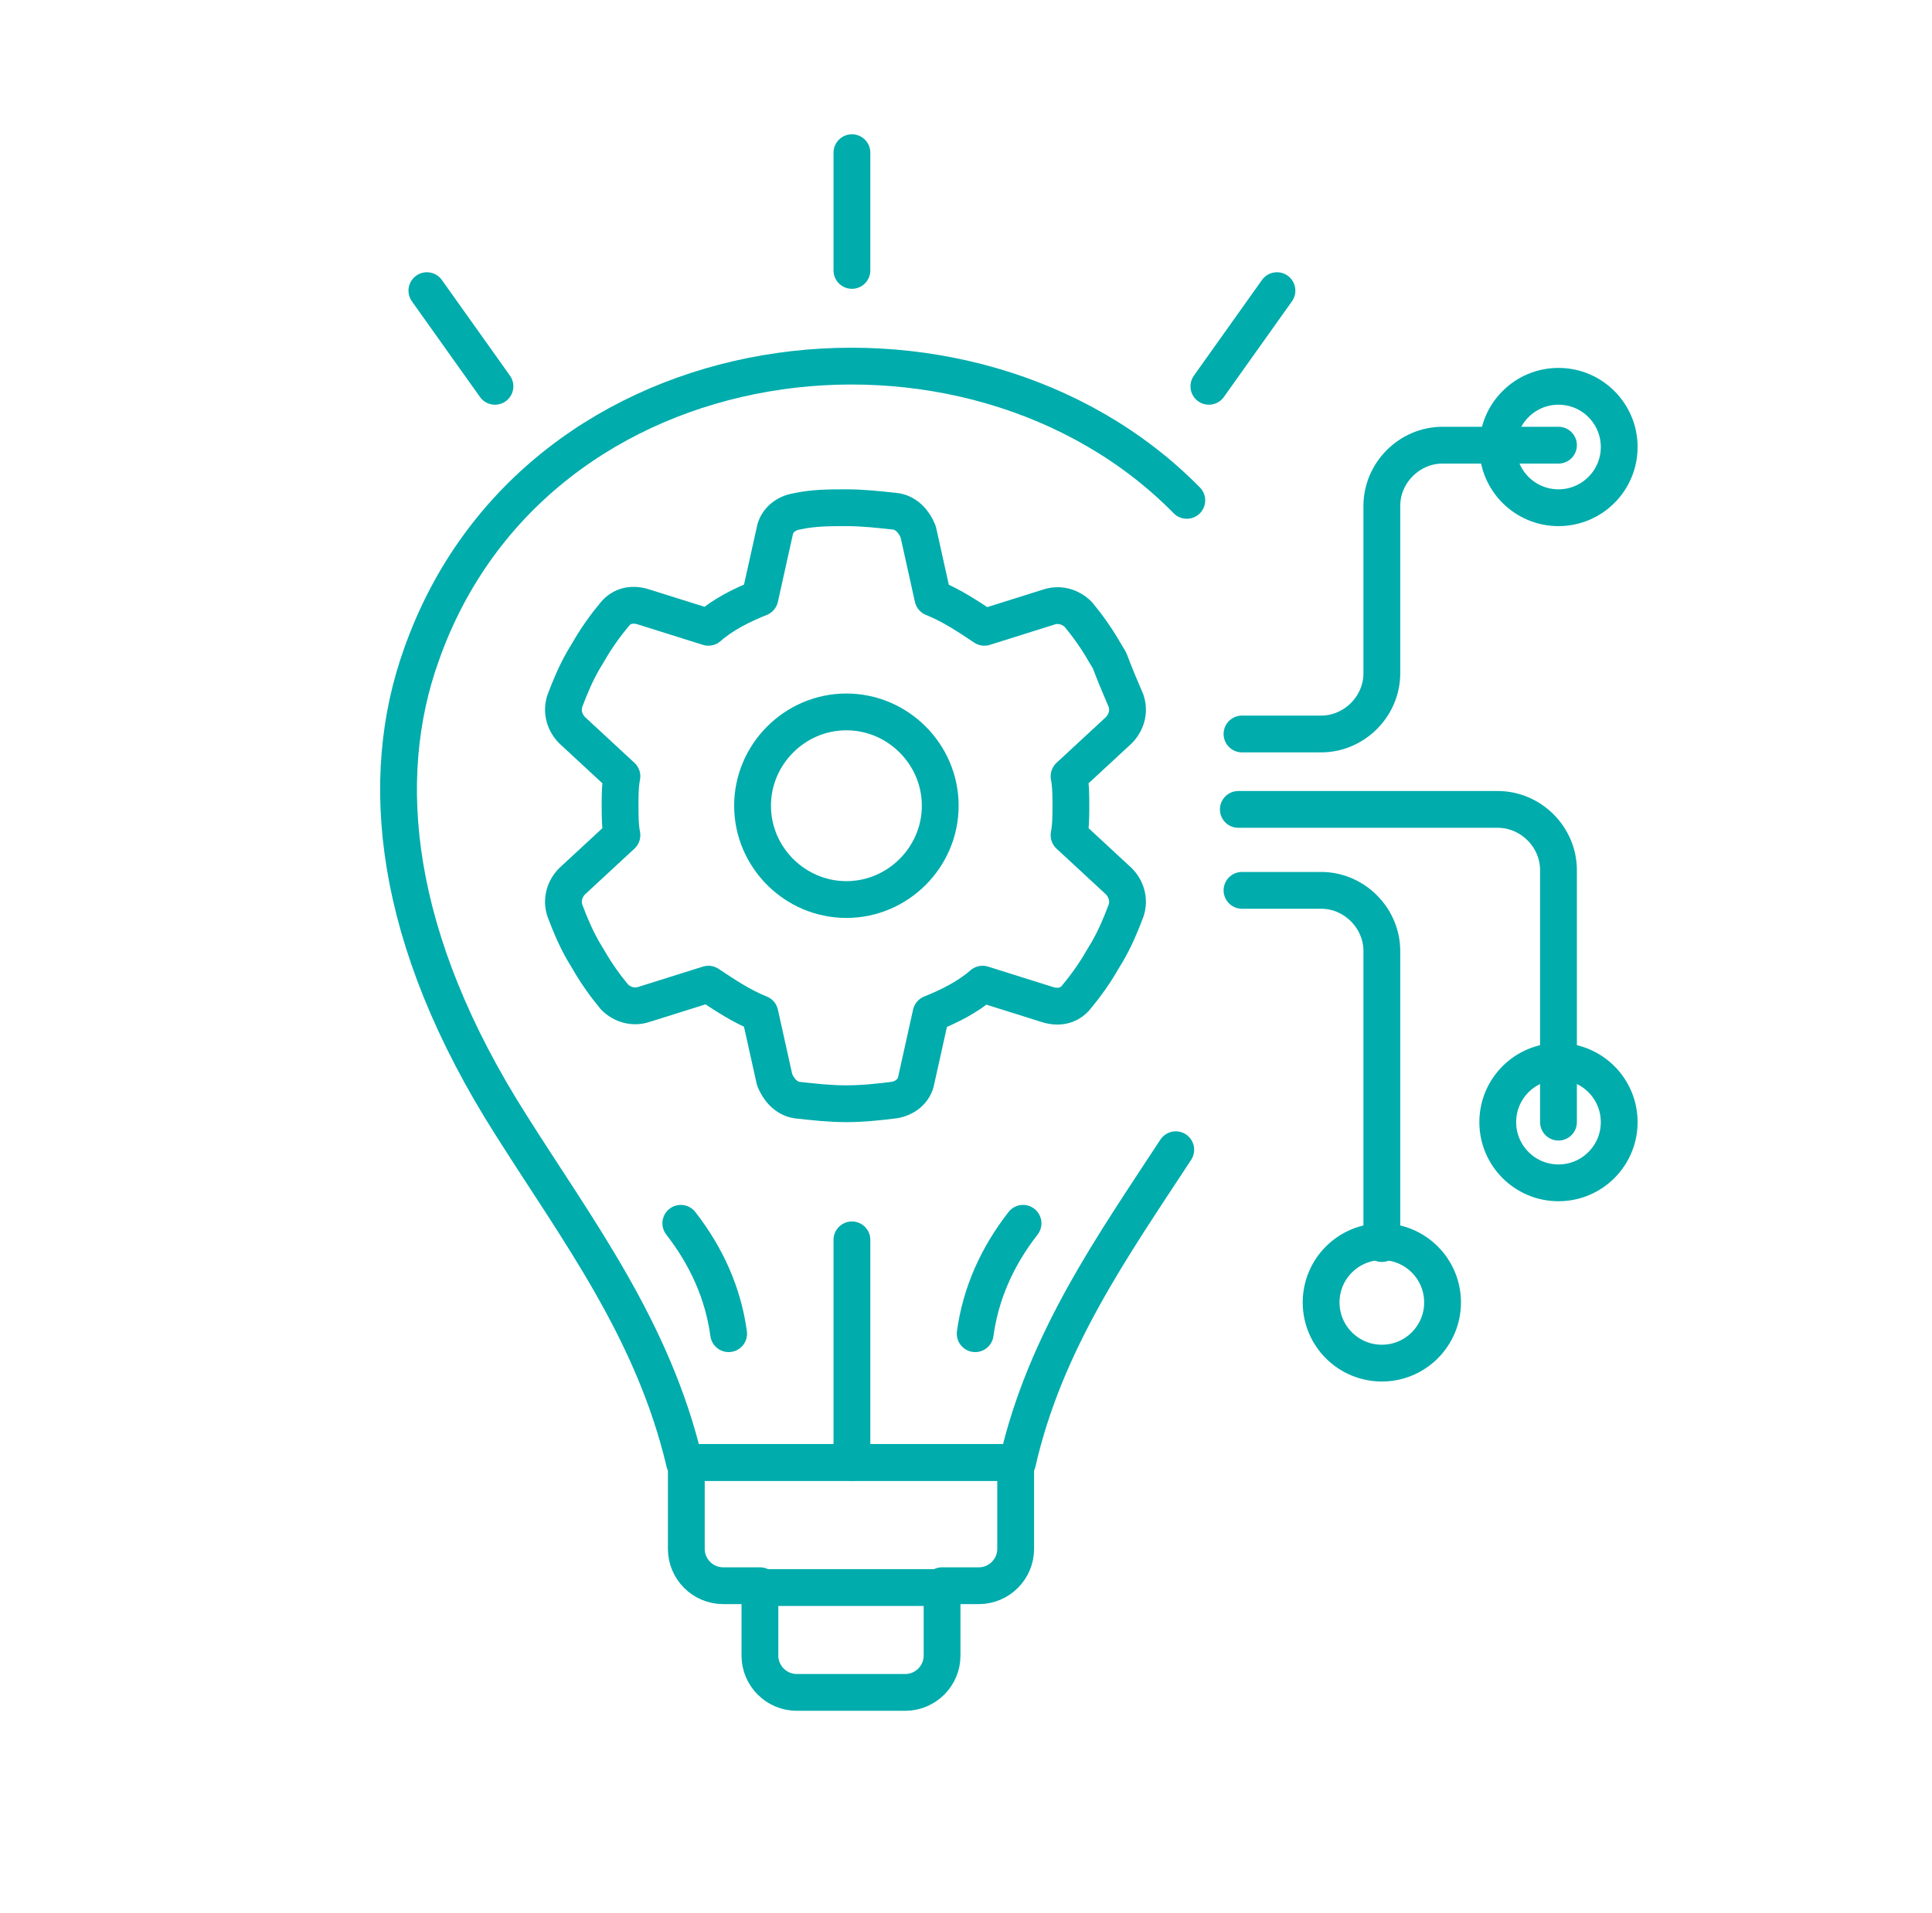 <?xml version="1.0" encoding="utf-8"?>
<!-- Generator: Adobe Illustrator 27.6.1, SVG Export Plug-In . SVG Version: 6.00 Build 0)  -->
<svg version="1.1" id="Layer_1" xmlns="http://www.w3.org/2000/svg" xmlns:xlink="http://www.w3.org/1999/xlink" x="0px" y="0px"
	 viewBox="0 0 105 104" style="enable-background:new 0 0 105 104;" xml:space="preserve">
<style type="text/css">
	.st0{fill:none;stroke:#00ACAC;stroke-width:2;stroke-linecap:round;stroke-linejoin:round;}
	.gear {
		animation: rotate 4s linear infinite;
		transform-origin: 46px 44px;
	}
	@keyframes rotate {
		0% {
			transform: rotate(0deg);
		}
		100% {
			transform: rotate(360deg);
		}
	}
</style>
<g>
	<g>
		<path id="Path_358" class="st0" d="M64.5,27.2c-11.8-12-35.4-9.2-41.6,8.4c-2.4,6.7-1.6,15.4,4.9,25.6c3.6,5.7,7.7,11.1,9.4,18.3
			h18.1c1.5-6.6,5.2-11.8,8.6-17"/>
		<path id="Path_359" class="st0" d="M37.3,79.5v4.7c0,1.1,0.9,2,2,2h2v3.8c0,1.1,0.9,2,2,2c0,0,0,0,0,0h5.9c1.1,0,2-0.9,2-2
			c0,0,0,0,0,0v-3.8h2c1.1,0,2-0.9,2-2v-4.7H37.3z"/>
		<line id="Line_16" class="st0" x1="46.3" y1="14.7" x2="46.3" y2="8.3"/>
		<line id="Line_17" class="st0" x1="26.9" y1="21" x2="23.2" y2="15.8"/>
		<line id="Line_18" class="st0" x1="65.7" y1="21" x2="69.4" y2="15.8"/>
		<line id="Line_19" class="st0" x1="41.3" y1="86.3" x2="51.3" y2="86.3"/>
		<line id="Line_20" class="st0" x1="46.3" y1="79.5" x2="46.3" y2="67.4"/>
		<path id="Path_361" class="st0" d="M37,66.5c1.4,1.8,2.3,3.8,2.6,6"/>
		<path id="Path_362" class="st0" d="M55.6,66.5c-1.4,1.8-2.3,3.8-2.6,6"/>
	</g>
</g>
<g>
	<g>
		<path id="Path_363_00000098926082777810162640000010913323841991971974_" class="st0" d="M67.3,44h14.1c1.8,0,3.3,1.5,3.3,3.3v0
			V61"/>
		<circle id="Ellipse_27_00000106137137666408122070000010419762145718995598_" class="st0" cx="84.7" cy="61" r="3.3"/>
		<circle id="Ellipse_28_00000147937811913074802650000012800454378427054231_" class="st0" cx="75.1" cy="70.8" r="3.3"/>
		<path id="Path_364_00000026135215757870451060000003620964054452330927_" class="st0" d="M75.1,67.6V51.7c0-1.8-1.5-3.3-3.3-3.3
			h-4.3"/>
		<path id="Path_365_00000084531906138403324140000001853385995483282100_" class="st0" d="M67.5,39.9h4.3c1.8,0,3.3-1.5,3.3-3.3
			c0,0,0,0,0,0v-9.1c0-1.8,1.5-3.3,3.3-3.3l0,0h6.3"/>
		<circle id="Ellipse_29_00000049929638132779108770000016899689594743870595_" class="st0" cx="84.7" cy="24.3" r="3.3"/>
	</g>
</g>
<g class="gear">
	<path class="st0" d="M61.2,38.1c0.2,0.6,0,1.2-0.4,1.6l-2.7,2.5c0.1,0.5,0.1,1.1,0.1,1.6s0,1.1-0.1,1.6l2.7,2.5
		c0.4,0.4,0.6,1,0.4,1.6c-0.3,0.8-0.6,1.5-1,2.2l-0.3,0.5c-0.4,0.7-0.9,1.4-1.4,2c-0.4,0.5-1,0.6-1.6,0.4l-3.5-1.1
		c-0.8,0.7-1.8,1.2-2.8,1.6l-0.8,3.6c-0.1,0.6-0.6,1-1.2,1.1C47.8,59.9,46.9,60,46,60c-0.9,0-1.8-0.1-2.7-0.2
		c-0.6-0.1-1-0.6-1.2-1.1l-0.8-3.6c-1-0.4-1.9-1-2.8-1.6l-3.5,1.1c-0.6,0.2-1.2,0-1.6-0.4c-0.5-0.6-1-1.3-1.4-2l-0.3-0.5
		c-0.4-0.7-0.7-1.4-1-2.2c-0.2-0.6,0-1.2,0.4-1.6l2.7-2.5c-0.1-0.5-0.1-1.1-0.1-1.6s0-1.1,0.1-1.6l-2.7-2.5c-0.4-0.4-0.6-1-0.4-1.6
		c0.3-0.8,0.6-1.5,1-2.2l0.3-0.5c0.4-0.7,0.9-1.4,1.4-2c0.4-0.5,1-0.6,1.6-0.4l3.5,1.1c0.8-0.7,1.8-1.2,2.8-1.6l0.8-3.6
		c0.1-0.6,0.6-1,1.2-1.1c0.9-0.2,1.8-0.2,2.7-0.2c0.9,0,1.8,0.1,2.7,0.2c0.6,0.1,1,0.6,1.2,1.1l0.8,3.6c1,0.4,1.9,1,2.8,1.6L57,33
		c0.6-0.2,1.2,0,1.6,0.4c0.5,0.6,1,1.3,1.4,2l0.3,0.5C60.6,36.7,60.9,37.4,61.2,38.1L61.2,38.1z M46,48.9c2.8,0,5.1-2.3,5.1-5.1
		s-2.3-5.1-5.1-5.1s-5.1,2.3-5.1,5.1S43.2,48.9,46,48.9z"/>
</g>
</svg>
